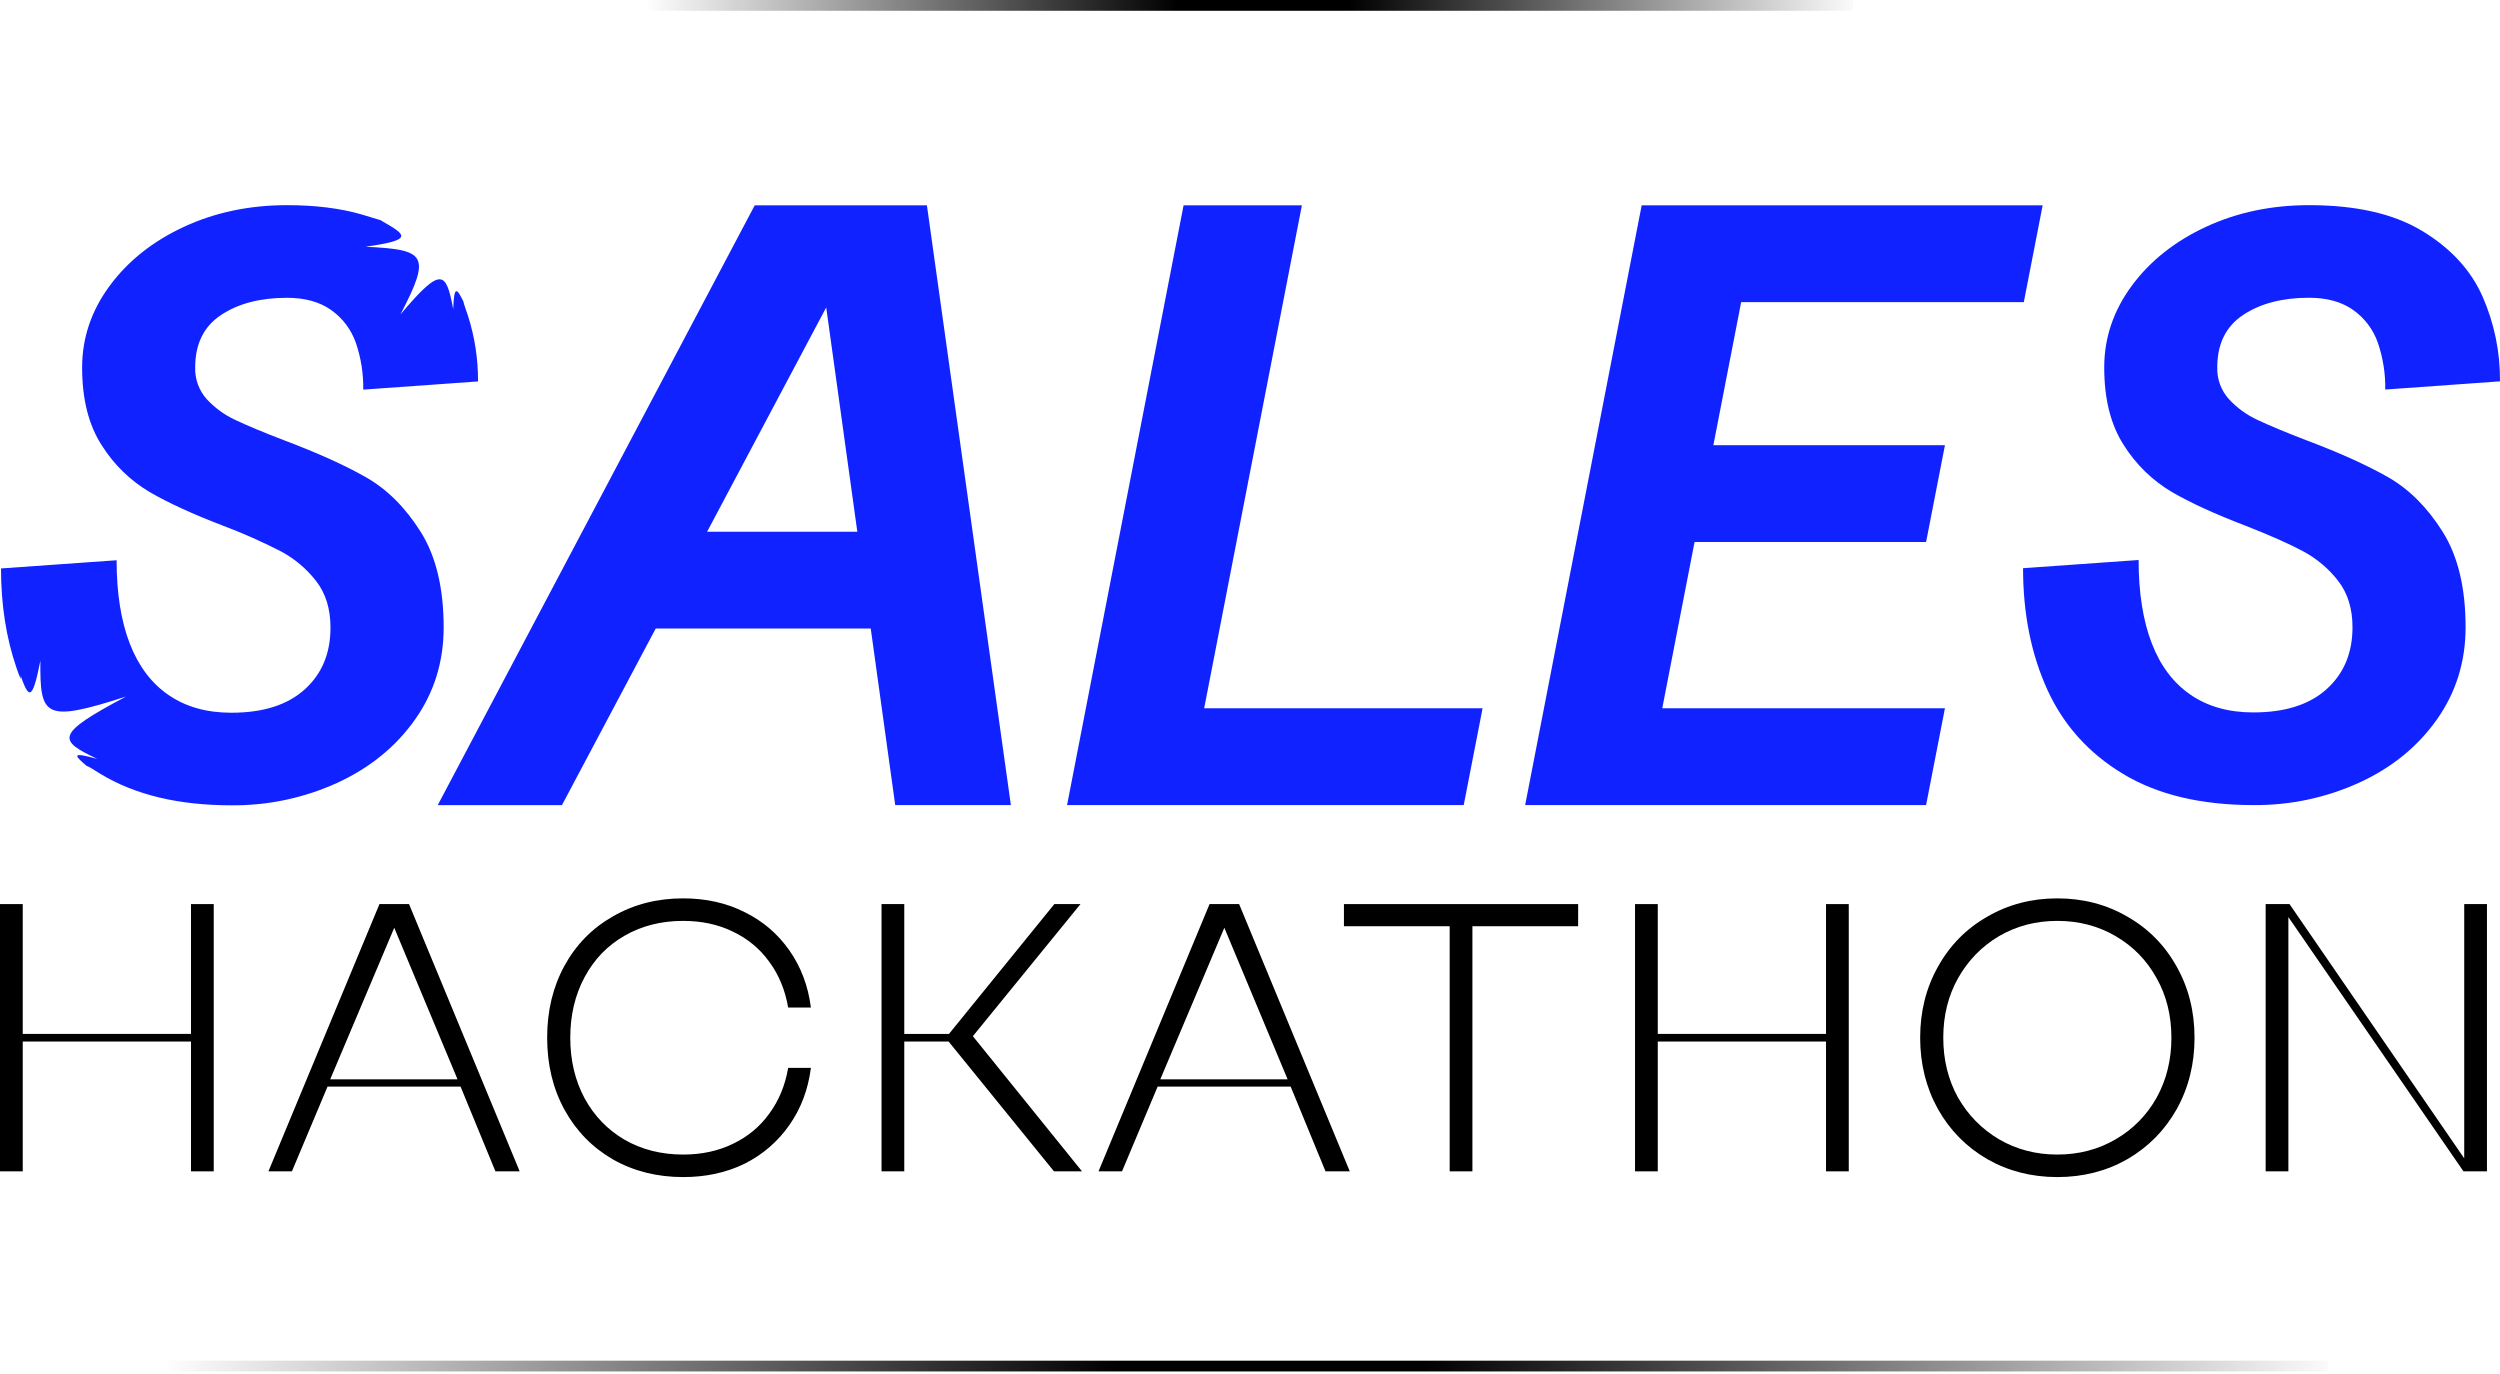 <?xml version="1.0" encoding="UTF-8"?> <svg xmlns="http://www.w3.org/2000/svg" width="464" height="255" viewBox="0 0 464 255" fill="none"> <path d="M18.726 143.682C17.449 142.911 16.24 142.085 16.12 142.193C13.97 140.332 12.894 139.406 18.067 140.864C10.881 137.422 9.943 136.38 23.407 129.272C8.201 134.181 7.405 133.023 7.494 122.644C5.931 130.608 5.261 129.343 3.806 125.372C4.067 126.704 3.527 125.35 3.062 123.958C1.144 118.39 0.186 112.239 0.189 105.503L21.643 103.981C21.643 110.069 22.454 115.217 24.077 119.425C25.7 123.633 28.11 126.828 31.308 129.011C34.501 131.197 38.381 132.288 42.949 132.283C48.828 132.283 53.367 130.837 56.565 127.947C59.763 125.057 61.354 121.223 61.336 116.444C61.336 112.996 60.449 110.13 58.675 107.848C56.927 105.589 54.723 103.723 52.208 102.37C48.705 100.566 45.102 98.965 41.415 97.576C35.833 95.445 31.293 93.365 27.795 91.335C24.179 89.195 21.127 86.22 18.893 82.661C16.459 78.909 15.242 74.091 15.242 68.207C15.242 62.729 16.942 57.682 20.341 53.068C23.74 48.453 28.329 44.801 34.11 42.112C39.893 39.425 46.284 38.08 53.283 38.078C58.518 38.078 63.131 38.653 67.123 39.804C68.455 40.176 69.728 40.634 70.603 40.846C72.091 41.658 73.226 42.231 70.603 40.876C75.586 43.671 76.806 44.52 67.826 45.796C79.058 46.328 80.085 47.285 74.324 58.36C81.949 49.302 82.787 50.362 84.115 57.366C84.264 52.588 84.904 53.752 86.017 55.978C85.998 56.186 86.475 57.429 86.884 58.698C88.126 62.609 88.746 66.69 88.722 70.793L67.421 72.315C67.468 69.366 67.005 66.431 66.051 63.64C65.199 61.187 63.603 59.06 61.485 57.556C59.356 56.035 56.617 55.273 53.268 55.271C48.306 55.271 44.224 56.336 41.021 58.468C37.818 60.599 36.22 63.845 36.228 68.207C36.16 70.36 36.922 72.457 38.356 74.064C39.857 75.698 41.667 77.017 43.682 77.946C45.813 78.963 48.856 80.231 52.81 81.749C58.998 84.086 64.046 86.368 67.953 88.596C71.861 90.824 75.237 94.197 78.083 98.715C80.921 103.233 82.341 109.143 82.344 116.444C82.344 122.835 80.569 128.541 77.019 133.563C73.468 138.584 68.675 142.489 62.639 145.278C56.456 148.1 49.729 149.529 42.934 149.465C33.186 149.465 25.116 147.537 18.726 143.682Z" fill="#1022FF"></path> <path d="M140.075 38.111H172.035L187.617 149.416H166.152L151.206 41.621H161.541L104.297 149.431H81.243L140.075 38.111ZM115.428 98.693H174.741L171.242 116.66H111.948L115.428 98.693Z" fill="#1022FF"></path> <path d="M219.673 38.111H241.63L220.004 149.416H198.048L219.673 38.111ZM211.564 131.449H275.168L271.669 149.416H208.066L211.564 131.449Z" fill="#1022FF"></path> <path d="M304.694 38.111H326.651L305.025 149.416H283.069L304.694 38.111ZM297.378 131.449H360.981L357.483 149.416H293.88L297.378 131.449ZM306.92 82.631H360.981L357.483 100.598H303.422L306.92 82.631ZM315.513 38.111H379.116L375.618 56.078H312.007L315.513 38.111Z" fill="#1022FF"></path> <path d="M394.035 143.637C387.649 139.781 382.96 134.559 379.968 127.97C376.976 121.38 375.48 113.876 375.48 105.458L396.927 103.936C396.927 110.02 397.738 115.166 399.361 119.377C400.983 123.587 403.391 126.781 406.584 128.959C409.777 131.14 413.656 132.229 418.221 132.227C424.101 132.227 428.639 130.782 431.834 127.891C435.03 125.001 436.626 121.174 436.624 116.411C436.624 112.965 435.737 110.099 433.963 107.814C432.215 105.557 430.013 103.692 427.499 102.34C424.963 100.97 421.366 99.374 416.706 97.55C411.129 95.417 406.591 93.338 403.093 91.313C399.478 89.173 396.428 86.2 394.195 82.642C391.761 78.893 390.544 74.078 390.544 68.195C390.544 62.717 392.243 57.672 395.639 53.06C399.036 48.448 403.625 44.797 409.409 42.108C415.189 39.421 421.578 38.078 428.574 38.078C437.292 38.078 444.289 39.674 449.563 42.867C454.838 46.06 458.559 50.092 460.727 54.962C462.931 59.941 464.047 65.333 463.999 70.778L442.704 72.3C442.752 69.353 442.288 66.419 441.335 63.629C440.483 61.177 438.889 59.052 436.772 57.548C434.644 56.028 431.906 55.266 428.559 55.263C423.597 55.263 419.516 56.329 416.316 58.46C413.115 60.591 411.519 63.836 411.526 68.195C411.46 70.348 412.223 72.444 413.658 74.049C415.158 75.682 416.967 77 418.98 77.927C421.109 78.944 424.15 80.212 428.105 81.73C434.29 84.062 439.335 86.344 443.24 88.574C447.145 90.805 450.517 94.176 453.355 98.689C456.193 103.204 457.613 109.112 457.613 116.411C457.613 122.797 455.839 128.503 452.291 133.529C448.743 138.556 443.952 142.46 437.919 145.241C431.738 148.06 425.014 149.488 418.221 149.424C408.483 149.419 400.421 147.49 394.035 143.637Z" fill="#1022FF"></path> <path d="M0 217.402V167.799H4.22V191.892H35.449V167.799H39.669V217.402H35.449V193.31H4.22V217.402H0Z" fill="black"></path> <path d="M49.82 217.402L70.428 167.799H75.914L96.452 217.402H91.951L85.48 201.671H60.792L54.181 217.402H49.82ZM61.285 200.325H84.917L73.171 172.193L61.285 200.325Z" fill="black"></path> <path d="M126.802 218.465C121.973 218.465 117.635 217.379 113.79 215.206C109.945 212.985 106.944 209.915 104.787 205.994C102.63 202.073 101.552 197.608 101.552 192.601C101.552 187.593 102.63 183.129 104.787 179.208C106.944 175.287 109.945 172.24 113.79 170.067C117.635 167.847 121.973 166.737 126.802 166.737C131.022 166.737 134.821 167.587 138.197 169.288C141.573 170.941 144.339 173.303 146.496 176.374C148.653 179.444 149.99 182.987 150.505 187.003H146.285C145.723 183.743 144.55 180.909 142.769 178.5C141.034 176.09 138.783 174.224 136.016 172.902C133.297 171.579 130.225 170.917 126.802 170.917C122.723 170.917 119.089 171.839 115.9 173.681C112.759 175.476 110.297 178.027 108.515 181.334C106.733 184.641 105.842 188.397 105.842 192.601C105.842 196.805 106.733 200.561 108.515 203.868C110.297 207.128 112.759 209.679 115.9 211.521C119.089 213.363 122.723 214.285 126.802 214.285C130.225 214.285 133.297 213.623 136.016 212.3C138.783 210.978 141.034 209.112 142.769 206.702C144.55 204.293 145.723 201.459 146.285 198.199H150.505C149.99 202.214 148.653 205.758 146.496 208.828C144.339 211.899 141.573 214.285 138.197 215.985C134.821 217.639 131.022 218.465 126.802 218.465Z" fill="black"></path> <path d="M163.613 217.402V167.799H167.833V191.892H176.133L195.686 167.799H200.54L180.564 192.318L200.821 217.402H195.616L176.063 193.31H167.833V217.402H163.613Z" fill="black"></path> <path d="M203.885 217.402L224.494 167.799H229.98L250.518 217.402H246.017L239.546 201.671H214.858L208.246 217.402H203.885ZM215.35 200.325H238.983L227.237 172.193L215.35 200.325Z" fill="black"></path> <path d="M269.059 217.402V171.909H249.435V167.799H292.903V171.909H273.279V217.402H269.059Z" fill="black"></path> <path d="M303.461 217.402V167.799H307.681V191.892H338.91V167.799H343.13V217.402H338.91V193.31H307.681V217.402H303.461Z" fill="black"></path> <path d="M381.843 218.465C377.06 218.465 372.723 217.355 368.831 215.135C364.939 212.867 361.891 209.773 359.688 205.852C357.484 201.884 356.382 197.467 356.382 192.601C356.382 187.735 357.484 183.342 359.688 179.421C361.891 175.453 364.939 172.358 368.831 170.138C372.723 167.87 377.06 166.737 381.843 166.737C386.626 166.737 390.963 167.87 394.855 170.138C398.747 172.358 401.795 175.453 403.999 179.421C406.203 183.342 407.305 187.735 407.305 192.601C407.305 197.467 406.203 201.884 403.999 205.852C401.795 209.773 398.747 212.867 394.855 215.135C390.963 217.355 386.626 218.465 381.843 218.465ZM381.843 214.285C385.829 214.285 389.44 213.34 392.675 211.45C395.91 209.56 398.443 206.986 400.271 203.726C402.1 200.419 403.014 196.711 403.014 192.601C403.014 188.491 402.1 184.806 400.271 181.547C398.443 178.24 395.91 175.641 392.675 173.752C389.44 171.862 385.829 170.917 381.843 170.917C377.858 170.917 374.247 171.862 371.012 173.752C367.823 175.641 365.291 178.24 363.415 181.547C361.587 184.806 360.672 188.491 360.672 192.601C360.672 196.711 361.587 200.419 363.415 203.726C365.291 206.986 367.823 209.56 371.012 211.45C374.247 213.34 377.858 214.285 381.843 214.285Z" fill="black"></path> <path d="M420.504 217.402V167.799H424.935L457.36 214.993V167.799H461.58V217.402H457.219L424.724 170.209V217.402H420.504Z" fill="black"></path> <line x1="120.259" y1="1" x2="343.939" y2="1" stroke="url(#paint0_linear_505_2)" stroke-width="2"></line> <line x1="31.268" y1="253.542" x2="432.129" y2="253.542" stroke="url(#paint1_linear_505_2)" stroke-width="2"></line> <defs> <linearGradient id="paint0_linear_505_2" x1="119.571" y1="0.998" x2="345.661" y2="0.524" gradientUnits="userSpaceOnUse"> <stop stop-opacity="0"></stop> <stop offset="0.438"></stop> <stop offset="0.578"></stop> <stop offset="1" stop-opacity="0"></stop> </linearGradient> <linearGradient id="paint1_linear_505_2" x1="30.034" y1="253.54" x2="435.21" y2="252.02" gradientUnits="userSpaceOnUse"> <stop stop-opacity="0"></stop> <stop offset="0.438"></stop> <stop offset="0.578"></stop> <stop offset="1" stop-opacity="0"></stop> </linearGradient> </defs> </svg> 